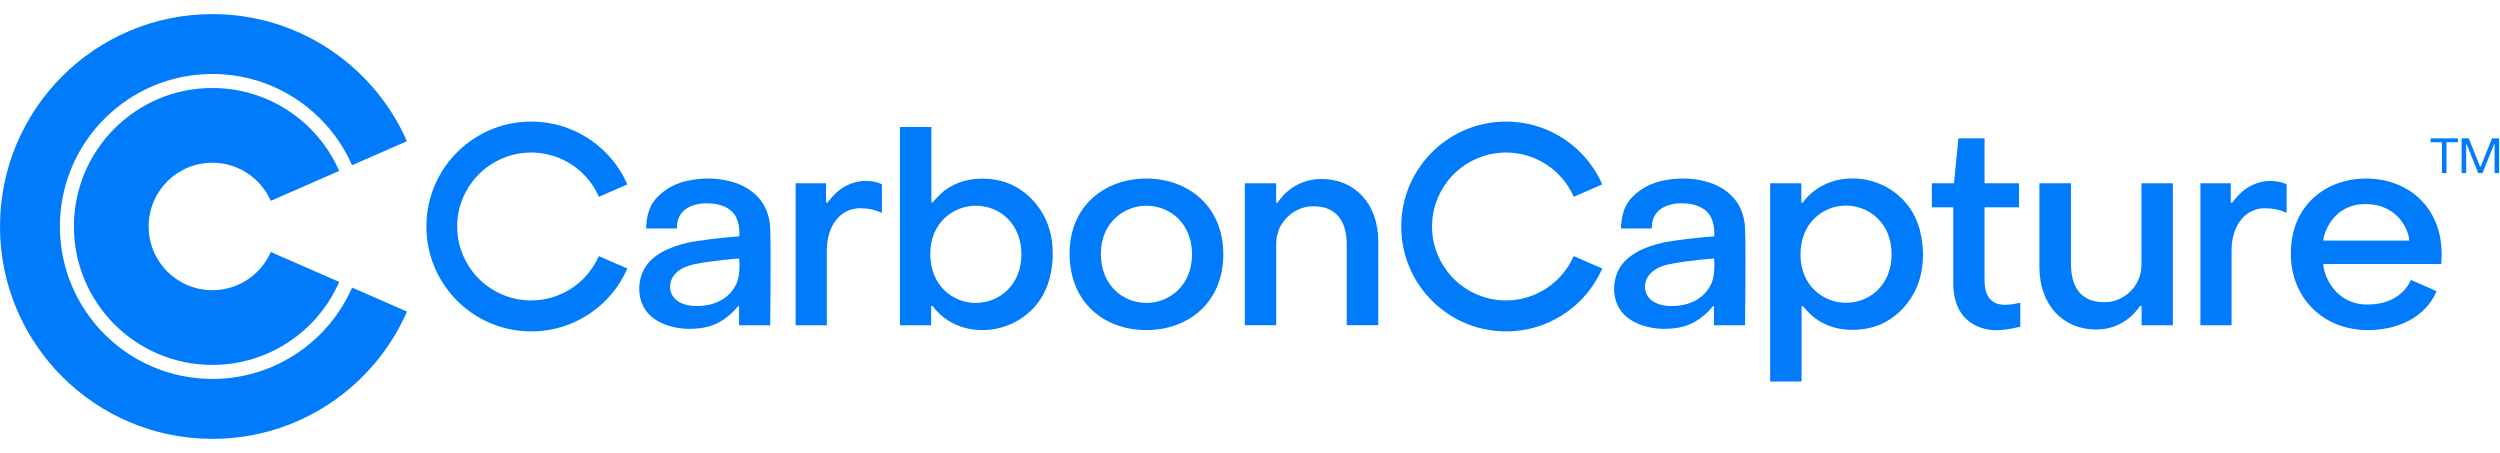 <svg xmlns:xlink="http://www.w3.org/1999/xlink" xmlns="http://www.w3.org/2000/svg" id="Layer_1" data-name="Layer 1" viewBox="0 0 287 52" width="287" height="52"><defs><style>      .cls-1 {        fill: #007bfc;        stroke-width: 0px;      }    </style></defs><g><path class="cls-1" d="M46.722,35.769l-6.301-2.756c-2.704,6.175-8.868,10.489-16.041,10.489-9.667,0-17.504-7.837-17.504-17.505,0-9.667,7.837-17.504,17.504-17.504,7.167,0,13.328,4.308,16.035,10.476l6.297-2.76.001-.001C42.943,7.619,34.363,1.619,24.381,1.619,10.916,1.619,0,12.535,0,26c0,13.465,10.916,24.381,24.381,24.381,9.99,0,18.576-6.01,22.342-14.611,0,0-.001-.001-.001-.001Z"></path><path class="cls-1" d="M31.085,28.93c-1.131,2.581-3.706,4.385-6.705,4.385-4.041,0-7.317-3.276-7.317-7.317,0-4.041,3.276-7.317,7.317-7.317,2.996,0,5.57,1.802,6.702,4.38l7.858-3.444c-2.458-5.6-8.052-9.513-14.56-9.513-8.778,0-15.894,7.116-15.894,15.894,0,8.778,7.116,15.894,15.894,15.894,6.513,0,12.11-3.918,14.565-9.525,0,0-7.861-3.438-7.861-3.438Z"></path></g><g><polygon class="cls-1" points="279.029 15.884 282.173 15.884 282.173 16.331 280.857 16.331 280.857 19.866 280.336 19.866 280.336 16.331 279.029 16.331 279.029 15.884"></polygon><polygon class="cls-1" points="286.086 15.884 284.779 19.134 284.769 19.134 284.727 19.134 284.718 19.134 283.411 15.884 282.597 15.884 282.597 19.866 283.12 19.866 283.12 16.54 283.167 16.54 284.504 19.866 284.727 19.866 284.769 19.866 284.993 19.866 286.33 16.54 286.377 16.54 286.377 19.866 286.9 19.866 286.9 15.884 286.086 15.884"></polygon></g><g><path class="cls-1" d="M72.015,30.823l-3.271-1.424c-.276.623-.619,1.202-1.018,1.728-.016.021-.031.041-.047.061-.036.047-.072.093-.109.138-.034.042-.068.083-.102.124-.021.025-.042.05-.064.076-.05.058-.101.116-.152.172-.008.009-.015.017-.023.026-.843.921-1.864,1.636-2.989,2.108-.002.001-.004.001-.005.002-.079.033-.159.065-.239.096-.012.005-.024.009-.036.014-.07.026-.141.052-.211.076-.023.008-.046.016-.068.024-.06.02-.121.04-.182.059-.034.011-.068.021-.102.031-.051.015-.102.03-.153.044-.044.012-.089.025-.134.036-.042.011-.084.021-.126.032-.054.013-.109.026-.164.039-.034.008-.067.015-.101.022-.063.013-.126.026-.189.038-.028.005-.055.01-.083.015-.069.012-.138.024-.208.034-.024.004-.047.007-.071.01-.072.01-.145.02-.218.028-.023.003-.046.005-.07.008-.072.008-.144.015-.216.02-.022.002-.044.003-.066.005-.262.019-.521.026-.779.022-.043-.001-.086-.002-.129-.003-.087-.003-.174-.007-.261-.013-.037-.002-.075-.004-.112-.007-.29-.022-.575-.059-.855-.109-.025-.005-.049-.01-.074-.015-.111-.021-.222-.043-.331-.068-.07-.016-.139-.035-.208-.053-.062-.016-.125-.031-.187-.049-.105-.03-.21-.063-.313-.096-.024-.008-.049-.015-.073-.023-.903-.303-1.742-.756-2.485-1.329-.01-.007-.019-.014-.029-.022-.086-.067-.171-.137-.255-.207-.024-.02-.048-.039-.071-.059-.068-.058-.134-.119-.199-.179-.038-.035-.077-.069-.114-.105-.049-.047-.097-.096-.145-.144-.052-.052-.104-.103-.154-.156-.032-.034-.063-.069-.095-.103-.064-.069-.128-.139-.189-.211-.017-.02-.033-.04-.05-.059-.074-.087-.147-.176-.217-.266-.004-.006-.009-.011-.013-.017-.578-.746-1.034-1.588-1.339-2.495-.006-.019-.012-.038-.018-.056-.036-.109-.07-.219-.102-.33-.015-.054-.028-.11-.043-.164-.02-.077-.041-.153-.059-.231-.024-.102-.044-.205-.064-.309-.006-.032-.014-.063-.019-.096-.05-.28-.087-.564-.11-.853-.017-.218-.023-.433-.023-.648-0-.219.005-.439.023-.661.022-.289.059-.574.109-.854.006-.031.013-.062.019-.093.02-.105.041-.209.064-.312.018-.076.038-.152.058-.228.014-.056.028-.112.043-.167.031-.111.066-.221.102-.331.006-.019.011-.038.018-.056.305-.907.76-1.75,1.337-2.497.004-.005.008-.011.012-.016.07-.091.144-.179.218-.267.017-.02.033-.04.049-.059.062-.072.126-.142.19-.211.031-.034.062-.069.094-.102.05-.053.103-.105.155-.157.048-.048.095-.096.145-.143.038-.036.076-.07.115-.105.066-.06.131-.121.199-.179.024-.02.048-.04.072-.06.083-.07.167-.14.254-.207.01-.008.02-.015.03-.023.743-.574,1.581-1.027,2.483-1.331.024-.008.049-.015.073-.023.104-.034.208-.067.314-.097.061-.017.123-.032.185-.048.07-.018.139-.037.21-.054.11-.025.221-.048.333-.069.024-.005.048-.01.072-.015.28-.051.565-.088.855-.11.038-.003.075-.004.113-.007.086-.006.173-.01.26-.013.043-.001.086-.003.129-.003.259-.005.521.002.785.021.017.001.035.003.052.004.08.006.161.014.241.023.014.001.027.003.041.005.085.01.17.021.255.033.01.001.019.003.029.004.087.013.174.027.26.043.008.001.016.003.025.004.087.016.173.033.259.051.009.002.017.004.026.006.084.018.168.038.252.059.01.003.02.005.031.008.081.021.161.042.241.065.013.004.027.008.04.011.076.022.152.046.227.07.017.005.034.011.051.016.071.023.142.048.213.073.021.007.041.015.062.022.066.024.132.05.198.076.024.01.048.019.072.029.061.025.122.051.183.077.028.012.056.024.083.037.056.025.112.051.168.078.031.015.062.029.093.045.052.025.103.051.155.078.034.018.068.035.102.053.047.025.094.051.141.077.037.021.074.041.11.062.043.025.086.051.129.076.039.024.079.047.118.072.039.024.078.049.117.074.042.027.083.054.125.082.035.024.07.048.105.072.044.03.087.061.131.092.032.023.064.047.095.07.045.034.09.067.135.102.029.022.057.045.086.067.047.037.093.075.139.113.026.021.051.043.076.064.048.041.096.082.143.124.023.02.045.041.068.061.048.044.097.088.144.134.021.02.041.04.062.059.048.047.096.094.144.143.019.019.038.039.056.058.048.05.095.1.142.151.018.019.035.039.053.059.046.051.092.103.137.156.018.021.035.041.053.062.044.052.087.105.13.158.018.023.037.046.055.069.04.051.08.103.119.155.02.027.041.055.061.083.035.048.07.097.104.145.024.034.047.068.071.103.028.042.056.084.084.127.249.384.47.79.658,1.218l0.0 0,3.266-1.428c-.25-.57-.545-1.116-.877-1.637l.003-.002c-.098-.153-.201-.304-.305-.452-.003-.004-.005-.007-.008-.011-.073-.103-.147-.205-.223-.306-.008-.01-.016-.021-.024-.031-.07-.093-.142-.185-.215-.275-.016-.019-.031-.038-.047-.058-.066-.081-.132-.16-.2-.239-.026-.03-.052-.059-.078-.089-.059-.067-.117-.133-.177-.199-.038-.041-.076-.082-.114-.122-.049-.052-.099-.105-.149-.156-.051-.052-.103-.104-.155-.155-.039-.039-.078-.078-.118-.116-.065-.062-.13-.123-.196-.184-.028-.026-.056-.052-.085-.078-.078-.071-.158-.141-.239-.209-.017-.015-.034-.029-.051-.044-.091-.077-.184-.153-.278-.228-.007-.006-.014-.011-.021-.017-.621-.493-1.293-.926-2.007-1.291l-.008-.004c-.111-.056-.222-.111-.335-.164-.014-.006-.027-.013-.041-.019-.101-.047-.203-.093-.305-.137-.027-.012-.055-.024-.082-.035-.088-.037-.177-.074-.267-.109-.044-.017-.088-.035-.132-.052-.073-.028-.147-.055-.221-.082-.063-.023-.125-.045-.189-.066-.057-.019-.113-.038-.17-.057-.082-.027-.165-.053-.248-.078-.039-.012-.079-.023-.118-.035-.102-.03-.205-.058-.309-.085-.022-.006-.044-.011-.066-.017-.121-.031-.243-.06-.366-.087-.006-.001-.012-.003-.018-.004-.545-.12-1.103-.203-1.671-.246-.001-0-.002-0-.002-0-0-0-.001-0-.001-0-.205-.015-.411-.027-.618-.032h-.001c-.171-.004-.343-.004-.516-0-.066.001-.132.003-.198.005-.105.004-.21.009-.315.016-.891.053-1.76.202-2.593.441-.048.014-.096.03-.144.044-.136.041-.273.082-.407.128-.093.031-.183.066-.275.1-.088.032-.177.063-.264.098-.122.048-.242.1-.363.152-.055.024-.111.046-.166.071-.14.063-.277.13-.414.198-.034.017-.069.033-.103.05-.147.075-.291.153-.434.234-.024.014-.049.026-.073.04-.145.083-.288.17-.429.258-.022.014-.045.027-.067.041-.137.087-.272.178-.405.271-.026.018-.053.036-.08.055-.124.088-.245.178-.366.271-.035.027-.071.053-.105.08-.108.084-.213.171-.317.259-.046.039-.093.076-.138.116-.09.078-.177.158-.264.238-.058.053-.117.106-.174.16-.071.068-.141.138-.21.208-.07.07-.14.139-.208.211-.054.057-.106.116-.159.174-.08.088-.16.175-.238.265-.039.045-.076.092-.115.138-.088.105-.175.21-.259.318-.027.035-.053.07-.079.105-.092.121-.183.242-.271.366-.019.026-.036.053-.054.08-.092.133-.183.268-.27.405-.014.022-.027.045-.041.067-.089.141-.175.284-.258.43-.014.024-.027.049-.04.074-.08.143-.158.287-.233.434-.017.034-.033.069-.05.103-.068.137-.134.274-.197.414-.025.055-.047.111-.071.166-.052.12-.103.24-.151.362-.034.088-.066.177-.098.265-.033.091-.068.181-.099.274-.045.134-.086.27-.127.406-.014.049-.031.096-.045.145-.302,1.058-.46,2.173-.458,3.319-0,1.143.159,2.253.461,3.308.014.049.03.097.045.145.041.136.082.272.127.405.031.092.066.183.1.275.032.088.063.177.098.264.048.122.1.243.152.363.024.055.046.111.071.165.063.14.129.277.197.413.017.035.033.07.051.105.075.147.153.291.233.434.014.024.027.049.04.074.083.145.169.288.258.429.014.022.027.045.041.067.087.137.178.271.27.404.018.027.036.054.055.08.088.124.178.245.271.366.027.035.053.071.08.105.084.108.171.213.259.317.039.046.076.093.116.138.077.089.157.177.237.264.053.058.106.118.161.175.068.071.138.14.207.21.07.07.14.141.211.209.057.054.116.106.174.159.088.08.175.16.265.238.045.039.092.076.137.115.105.088.21.175.318.26.035.027.07.053.105.079.121.092.242.183.366.271.026.018.053.036.079.054.133.093.268.183.406.271.022.014.044.027.066.041.142.089.285.175.43.258.024.014.048.026.073.04.143.08.288.159.435.233.034.017.069.033.103.05.137.068.275.135.415.197.054.024.11.047.165.07.121.052.241.104.364.152.087.034.176.065.264.098.091.033.182.068.275.099.134.045.27.086.406.127.049.014.096.031.145.045.834.238,1.702.386,2.594.438.105.006.21.012.314.015.066.002.132.004.199.005.172.003.343.003.514-.001.001-0.0.002,0,.003-0.0.207-.005.413-.017.617-.032 0-0.0.001-0.0.001-0.0.001-0.0.002-0.0.003-0.0.567-.044,1.124-.127,1.668-.247.007-.002.014-.003.021-.005.122-.027.242-.056.363-.087.023-.006.046-.012.068-.018.103-.027.205-.055.306-.085.04-.012.08-.023.119-.035.083-.025.165-.051.246-.077.058-.019.115-.038.172-.057.062-.021.124-.043.186-.066.075-.027.149-.054.223-.083.043-.017.087-.034.13-.051.09-.036.179-.072.268-.11.027-.011.054-.023.081-.035.103-.045.205-.09.306-.138.013-.006.026-.012.039-.019.113-.053.226-.108.337-.165.002-.001.004-.002.005-.003.715-.366,1.387-.799,2.007-1.293.007-.006.015-.012.022-.018.093-.075.186-.151.277-.228.017-.015.034-.03.052-.044.08-.069.16-.138.238-.209.029-.026.057-.052.085-.078.066-.061.131-.122.195-.184.04-.039.079-.078.119-.117.051-.051.102-.102.153-.153.051-.052.101-.105.151-.158.038-.04.075-.08.112-.121.06-.066.12-.133.179-.201.025-.029.051-.058.076-.087.068-.079.135-.16.201-.241.015-.019.03-.037.045-.056.074-.092.146-.184.217-.278.007-.009.014-.019.021-.028.076-.102.151-.205.225-.309.002-.003.004-.005.006-.008.105-.149.207-.299.305-.453l-.003-.002c.332-.521.626-1.068.876-1.638l-0.0 0Z"></path><path class="cls-1" d="M88.419,26.227c-.12-3.112-2.18-4.783-4.573-5.411-1.46-.383-3.16-.455-5.004-.048-1.844.407-3.384,1.538-4.07,2.801-.599,1.101-.599,2.658-.599,2.658h3.543s-.088-.91.455-1.676c.517-.73,1.548-1.213,2.969-1.213,1.612,0,2.636.536,3.176,1.293.718,1.006.559,2.506.559,2.506,0,0-2.394.16-4.836.527-2.442.367-4.563,1.228-5.682,2.618-1.189,1.476-1.367,3.906-.096,5.523,1.205,1.532,3.543,1.947,4.725,1.947,1.341,0,2.554-.144,3.783-.878,1.229-.734,1.973-1.74,1.973-1.74h.102v2.203h3.575s.103-8.43,0-11.109ZM84.54,32.572c-.814,1.748-2.538,2.562-4.573,2.562-2.011,0-3.041-1.006-3.041-2.203,0-1.053.766-2.203,2.849-2.61,2.434-.476,5.076-.646,5.076-.646,0,0,.218,1.76-.311,2.897Z"></path><path class="cls-1" d="M200.334,26.227c-.12-3.112-2.18-4.783-4.573-5.411-1.46-.383-3.16-.455-5.004-.048-1.844.407-3.384,1.538-4.07,2.801-.599,1.101-.599,2.658-.599,2.658h3.543s-.088-.91.455-1.676c.517-.73,1.548-1.213,2.969-1.213,1.612,0,2.636.536,3.176,1.293.718,1.006.559,2.506.559,2.506,0,0-2.394.16-4.836.527-2.442.367-4.563,1.228-5.682,2.618-1.189,1.476-1.367,3.906-.096,5.523,1.205,1.532,3.543,1.947,4.725,1.947,1.341,0,2.554-.144,3.783-.878,1.229-.734,1.973-1.74,1.973-1.74h.102v2.203h3.575s.103-8.43,0-11.109ZM196.455,32.572c-.814,1.748-2.538,2.562-4.573,2.562-2.011,0-3.041-1.006-3.041-2.203,0-1.053.766-2.203,2.849-2.61,2.434-.476,5.076-.646,5.076-.646,0,0,.218,1.76-.311,2.897h0Z"></path><path class="cls-1" d="M94.825,23.243v-2.203h-3.484v16.297h3.579v-8.571c0-2.921,1.592-4.86,3.831-4.86,1.58,0,2.49.551,2.49.551v-3.28s-.563-.407-1.939-.407c-1.137,0-2.322.527-3.065,1.149s-1.211,1.325-1.211,1.325c0,0-.202,0-.202 0Z"></path><path class="cls-1" d="M118.751,23.195c-1.525-1.747-3.496-2.682-5.97-2.682-2.362,0-3.607.846-4.294,1.325-.592.413-1.431,1.405-1.431,1.405h-.134v-8.665h-3.607v22.759h3.575v-2.219h.182s1.734,2.777,5.708,2.777c2.011,0,4.389-.798,6.097-2.793,1.708-1.995,1.979-4.501,1.979-6.017,0-1.836-.463-4.006-2.107-5.89ZM112.015,34.775c-2.634,0-5.219-1.987-5.219-5.626s2.705-5.531,5.219-5.531c2.753,0,5.243,2.059,5.243,5.579,0,3.591-2.61,5.579-5.243,5.579Z"></path><path class="cls-1" d="M131.592,20.497c-4.565,0-8.802,2.949-8.802,8.624,0,5.675,4.054,8.774,8.802,8.774,4.749,0,8.843-3.099,8.843-8.699,0-5.488-3.998-8.699-8.843-8.699ZM131.6,34.775c-2.634,0-5.219-1.987-5.219-5.626s2.705-5.531,5.219-5.531c2.753,0,5.243,2.059,5.243,5.579,0,3.591-2.61,5.579-5.243,5.579Z"></path><path class="cls-1" d="M146.678,23.258h-.182v-2.219h-3.591v16.297h3.607v-9.369c0-2.49,2.045-4.195,4.006-4.278,2.65-.112,4.086,1.389,4.086,4.421v9.226h3.623v-9.593c0-4.437-2.761-7.199-6.528-7.199-3.448,0-5.022,2.713-5.022,2.713h0Z"></path><path class="cls-1" d="M256.089,23.243v-2.203h-3.484v16.297h3.579v-8.571c0-2.921,1.592-4.86,3.831-4.86,1.58,0,2.49.551,2.49.551v-3.28s-.563-.407-1.939-.407c-1.137,0-2.322.527-3.065,1.149s-1.211,1.325-1.211,1.325h-.202l-0.0 0Z"></path><path class="cls-1" d="M218.777,23.274c-1.708-1.995-4.086-2.793-6.097-2.793-3.974,0-5.708,2.777-5.708,2.777h-.182v-2.219h-3.575v22.759h3.607v-8.665h.134s.839.992,1.431,1.405c.686.479,1.931,1.325,4.294,1.325,2.474,0,4.445-.935,5.97-2.682,1.644-1.883,2.107-4.054,2.107-5.89,0-1.516-.271-4.022-1.979-6.017l0-0ZM211.914,34.759c-2.514,0-5.219-1.891-5.219-5.531s2.586-5.626,5.219-5.626,5.243,1.987,5.243,5.579c0,3.519-2.49,5.579-5.243,5.579Z"></path><path class="cls-1" d="M245.672,35.118h.182v2.219h3.591v-16.297h-3.607v9.369c0,2.49-2.045,4.195-4.006,4.278-2.65.112-4.086-1.389-4.086-4.421v-9.226h-3.623v9.593c0,4.437,2.761,7.199,6.528,7.199,3.448,0,5.022-2.713,5.022-2.713l-0.0 0Z"></path><path class="cls-1" d="M230.174,34.99c-.798,0-2.346-.207-2.346-2.809v-8.38h3.958v-2.761h-3.958v-5.156h-3.003l-.509,5.156h-2.537v2.761h2.458v8.667c0,4.868,3.607,5.443,4.9,5.443,1.293,0,2.793-.415,2.793-.415v-2.745s-.958.239-1.756.239h-0Z"></path><path class="cls-1" d="M280.305,29.196c0-5.488-3.924-8.699-8.679-8.699-4.48,0-8.639,2.949-8.639,8.624,0,5.082,3.715,8.774,8.85,8.774,3.344,0,6.569-1.399,7.892-4.465l-2.959-1.295-.065.141s-1.055,2.687-4.91,2.687c-3.798,0-5.078-3.475-5.078-4.656h13.537c.034-.359.052-.729.052-1.111ZM266.716,27.62c0-.689,1.041-4.192,4.825-4.192,3.939,0,5.036,3.278,5.036,4.192h-9.861Z"></path><path class="cls-1" d="M183.93,30.823l-3.271-1.424c-.276.623-.619,1.202-1.018,1.728-.016.021-.031.041-.047.061-.036.047-.072.093-.109.138-.034.042-.068.083-.102.124-.021.025-.042.05-.064.076-.05.058-.101.116-.152.172-.008.009-.015.017-.023.026-.843.921-1.864,1.636-2.989,2.108-.002.001-.004.001-.005.002-.079.033-.159.065-.239.096-.012.005-.024.009-.036.014-.07.026-.141.052-.211.076-.023.008-.046.016-.068.024-.06.02-.121.04-.182.059-.034.011-.068.021-.102.031-.051.015-.102.03-.153.044-.044.012-.089.025-.134.036-.042.011-.084.021-.126.032-.054.013-.109.026-.164.039-.034.008-.067.015-.101.022-.063.013-.126.026-.189.038-.028.005-.055.01-.083.015-.069.012-.138.024-.208.034-.024.004-.047.007-.071.01-.072.01-.145.02-.218.028-.023.003-.046.005-.07.008-.072.008-.144.015-.216.02-.022.002-.044.003-.066.005-.262.019-.521.026-.779.022-.043-.001-.086-.002-.129-.003-.087-.003-.174-.007-.261-.013-.037-.002-.075-.004-.112-.007-.29-.022-.575-.059-.855-.109-.025-.005-.049-.01-.074-.015-.111-.021-.222-.043-.331-.068-.07-.016-.139-.035-.208-.053-.062-.016-.125-.031-.187-.049-.105-.03-.21-.063-.313-.096-.024-.008-.049-.015-.073-.023-.903-.303-1.742-.756-2.485-1.329-.01-.007-.019-.014-.029-.022-.086-.067-.171-.137-.255-.207-.024-.02-.048-.039-.071-.059-.068-.058-.134-.119-.199-.179-.038-.035-.077-.069-.114-.105-.049-.047-.097-.096-.145-.144-.052-.052-.104-.103-.154-.156-.032-.034-.063-.069-.095-.103-.064-.069-.128-.139-.189-.211-.017-.02-.033-.04-.05-.059-.074-.087-.147-.176-.217-.266-.004-.006-.009-.011-.013-.017-.578-.746-1.034-1.588-1.339-2.495-.006-.019-.012-.038-.018-.056-.036-.109-.07-.219-.102-.33-.015-.054-.028-.11-.043-.164-.02-.077-.041-.153-.059-.231-.024-.102-.044-.205-.064-.309-.006-.032-.014-.063-.019-.096-.05-.28-.087-.564-.11-.853-.017-.218-.023-.433-.023-.648-0-.219.005-.439.023-.661.022-.289.059-.574.109-.854.006-.031.013-.062.019-.093.02-.105.041-.209.064-.312.018-.076.038-.152.058-.228.014-.056.028-.112.043-.167.031-.111.066-.221.102-.331.006-.019.011-.038.018-.056.305-.907.76-1.75,1.337-2.497.004-.005.008-.011.012-.016.07-.091.144-.179.218-.267.017-.02.033-.04.049-.059.062-.072.126-.142.19-.211.031-.034.062-.069.094-.102.05-.053.103-.105.155-.157.048-.048.095-.096.145-.143.038-.036.076-.07.115-.105.066-.06.131-.121.199-.179.024-.02.048-.04.072-.06.083-.07.167-.14.254-.207.01-.008.02-.015.03-.023.743-.574,1.581-1.027,2.483-1.331.024-.008.049-.015.073-.023.104-.034.208-.067.314-.097.061-.017.123-.032.185-.048.07-.018.139-.037.21-.054.11-.025.221-.048.333-.069.024-.005.048-.01.072-.015.28-.051.565-.088.855-.11.038-.003.075-.004.113-.007.086-.006.173-.01.26-.013.043-.001.086-.003.129-.003.259-.005.521.002.785.021.017.001.035.003.052.004.08.006.161.014.241.023.014.001.027.003.041.005.085.01.17.021.255.033.01.001.019.003.029.004.087.013.174.027.26.043.008.001.016.003.025.004.087.016.173.033.259.051.009.002.017.004.026.006.084.018.168.038.252.059.01.003.02.005.031.008.081.021.161.042.241.065.013.004.027.008.04.011.076.022.152.046.227.07.017.005.034.011.051.016.071.023.142.048.213.073.021.007.041.015.062.022.066.024.132.05.198.076.024.01.048.019.072.029.061.025.122.051.183.077.028.012.056.024.083.037.056.025.112.051.168.078.031.015.062.029.093.045.052.025.103.051.155.078.034.018.068.035.102.053.047.025.094.051.141.077.037.021.074.041.11.062.043.025.086.051.129.076.039.024.079.047.118.072.039.024.078.049.117.074.042.027.083.054.125.082.035.024.07.048.105.072.044.03.087.061.131.092.032.023.064.047.095.07.045.034.09.067.135.102.029.022.057.045.086.067.047.037.093.075.139.113.025.021.051.043.076.064.048.041.096.082.143.124.023.02.045.041.068.061.048.044.097.088.144.134.021.02.041.04.062.059.048.047.096.094.144.143.019.019.038.039.056.058.048.05.095.1.142.151.018.019.035.039.053.059.046.051.092.103.137.156.018.021.035.041.053.062.044.052.087.105.13.158.018.023.037.046.055.069.04.051.08.103.119.155.02.027.041.055.061.083.035.048.07.097.104.145.024.034.047.068.071.103.028.042.056.084.084.127.249.384.47.79.658,1.218l0.0 0,3.266-1.428c-.25-.57-.545-1.116-.877-1.637l.003-.002c-.098-.153-.201-.304-.305-.452-.003-.004-.005-.007-.008-.011-.073-.103-.147-.205-.223-.306-.008-.01-.016-.021-.024-.031-.07-.093-.142-.185-.215-.275-.016-.019-.031-.038-.047-.058-.066-.081-.132-.16-.2-.239-.026-.03-.052-.059-.078-.089-.059-.067-.117-.133-.177-.199-.038-.041-.076-.082-.114-.122-.049-.052-.099-.105-.149-.156-.051-.052-.103-.104-.155-.155-.039-.039-.078-.078-.118-.116-.065-.062-.13-.123-.196-.184-.028-.026-.056-.052-.085-.078-.079-.071-.158-.141-.239-.209-.017-.015-.034-.029-.051-.044-.091-.077-.184-.153-.278-.228-.007-.006-.014-.011-.021-.017-.621-.493-1.293-.926-2.007-1.291l-.008-.004c-.111-.056-.222-.111-.335-.164-.014-.006-.027-.013-.041-.019-.101-.047-.203-.093-.305-.137-.027-.012-.055-.024-.082-.035-.088-.037-.177-.074-.267-.109-.044-.017-.088-.035-.132-.052-.073-.028-.147-.055-.221-.082-.063-.023-.125-.045-.189-.066-.057-.019-.113-.038-.17-.057-.082-.027-.165-.053-.248-.078-.039-.012-.079-.023-.118-.035-.102-.03-.205-.058-.309-.085-.022-.006-.044-.011-.066-.017-.121-.031-.243-.06-.366-.087-.006-.001-.012-.003-.018-.004-.545-.12-1.103-.203-1.671-.246-.001-0-.002-0-.002-0-0-0-.001-0-.001-0-.205-.015-.411-.027-.618-.032h-.001c-.171-.004-.343-.004-.516-0-.066.001-.132.003-.198.005-.105.004-.21.009-.315.016-.891.053-1.76.202-2.593.441-.048.014-.096.03-.144.044-.136.041-.273.082-.407.128-.093.031-.183.066-.275.1-.088.032-.177.063-.264.098-.122.048-.242.1-.363.152-.055.024-.111.046-.166.071-.14.063-.277.13-.414.198-.034.017-.069.033-.103.05-.147.075-.291.153-.434.234-.024.014-.049.026-.073.04-.145.083-.288.17-.429.258-.022.014-.045.027-.067.041-.137.087-.272.178-.405.271-.026.018-.053.036-.08.055-.124.088-.245.178-.366.271-.035.027-.071.053-.105.08-.108.084-.213.171-.317.259-.046.039-.093.076-.138.116-.09.078-.177.158-.264.238-.058.053-.117.106-.174.16-.071.068-.141.138-.21.208-.07.07-.14.139-.208.211-.054.057-.106.116-.159.174-.08.088-.16.175-.238.265-.039.045-.076.092-.115.138-.088.105-.175.21-.259.318-.027.035-.053.07-.079.105-.092.121-.183.242-.271.366-.019.026-.036.053-.054.08-.092.133-.183.268-.27.405-.014.022-.027.045-.041.067-.089.141-.175.284-.258.43-.014.024-.027.049-.04.074-.08.143-.158.287-.233.434-.017.034-.033.069-.05.103-.068.137-.134.274-.197.414-.025.055-.047.111-.071.166-.052.12-.103.24-.151.362-.034.088-.066.177-.098.265-.033.091-.068.181-.099.274-.045.134-.086.27-.127.406-.014.049-.031.096-.045.145-.302,1.058-.46,2.173-.458,3.319-0,1.143.159,2.253.461,3.308.014.049.03.097.045.145.041.136.082.272.127.405.031.092.066.183.1.275.032.088.063.177.098.264.048.122.1.243.152.363.024.055.046.111.071.165.063.14.129.277.197.413.017.035.033.07.051.105.075.147.153.291.233.434.014.024.027.049.04.074.083.145.169.288.258.429.014.022.027.045.041.067.087.137.178.271.27.404.018.027.036.054.055.08.088.124.178.245.271.366.027.035.053.071.08.105.084.108.171.213.259.317.039.046.076.093.116.138.077.089.157.177.237.264.053.058.106.118.161.175.068.071.138.14.207.21.07.07.14.141.211.209.057.054.116.106.174.159.088.08.175.16.265.238.045.039.092.076.137.115.105.088.21.175.318.26.035.027.07.053.105.079.121.092.242.183.366.271.026.018.053.036.079.054.133.093.268.183.406.271.022.014.044.027.066.041.142.089.285.175.43.258.024.014.048.026.073.04.143.08.288.159.435.233.034.017.069.033.103.05.137.068.275.135.415.197.054.024.11.047.165.07.121.052.241.104.364.152.087.034.176.065.264.098.091.033.182.068.275.099.134.045.27.086.406.127.049.014.096.031.145.045.834.238,1.702.386,2.594.438.105.006.21.012.314.015.066.002.132.004.199.005.172.003.343.003.514-.001.001-0.0.002,0,.003-0.0.207-.005.413-.017.617-.032.001-0.0.001-0.0.001-0.0.001-0.0.002-0.0.003-0.0.567-.044,1.124-.127,1.668-.247.007-.002.014-.003.021-.005.122-.027.242-.056.363-.087.023-.006.046-.012.068-.018.103-.027.205-.055.306-.085.04-.012.08-.023.119-.035.083-.025.165-.051.246-.077.058-.019.115-.038.172-.057.062-.021.124-.043.186-.066.075-.027.149-.054.223-.083.043-.017.087-.034.13-.051.09-.036.179-.072.268-.11.027-.011.054-.023.081-.035.103-.045.205-.09.306-.138.013-.006.026-.012.039-.019.113-.053.226-.108.337-.165.002-.001.004-.002.005-.003.715-.366,1.387-.799,2.007-1.293.007-.006.015-.012.022-.018.093-.075.186-.151.277-.228.017-.015.034-.03.052-.044.08-.069.16-.138.238-.209.029-.026.057-.052.085-.078.066-.061.131-.122.195-.184.04-.039.079-.078.119-.117.051-.051.102-.102.153-.153.051-.052.101-.105.151-.158.038-.04.075-.08.112-.121.06-.066.12-.133.179-.201.025-.029.051-.058.076-.087.068-.079.135-.16.201-.241.015-.019.03-.037.045-.056.074-.092.146-.184.217-.278.007-.009.014-.019.021-.028.076-.102.151-.205.225-.309.002-.003.004-.005.006-.008.105-.149.207-.299.305-.453l-.003-.002c.332-.521.626-1.068.876-1.638l0.0 0Z"></path></g></svg>